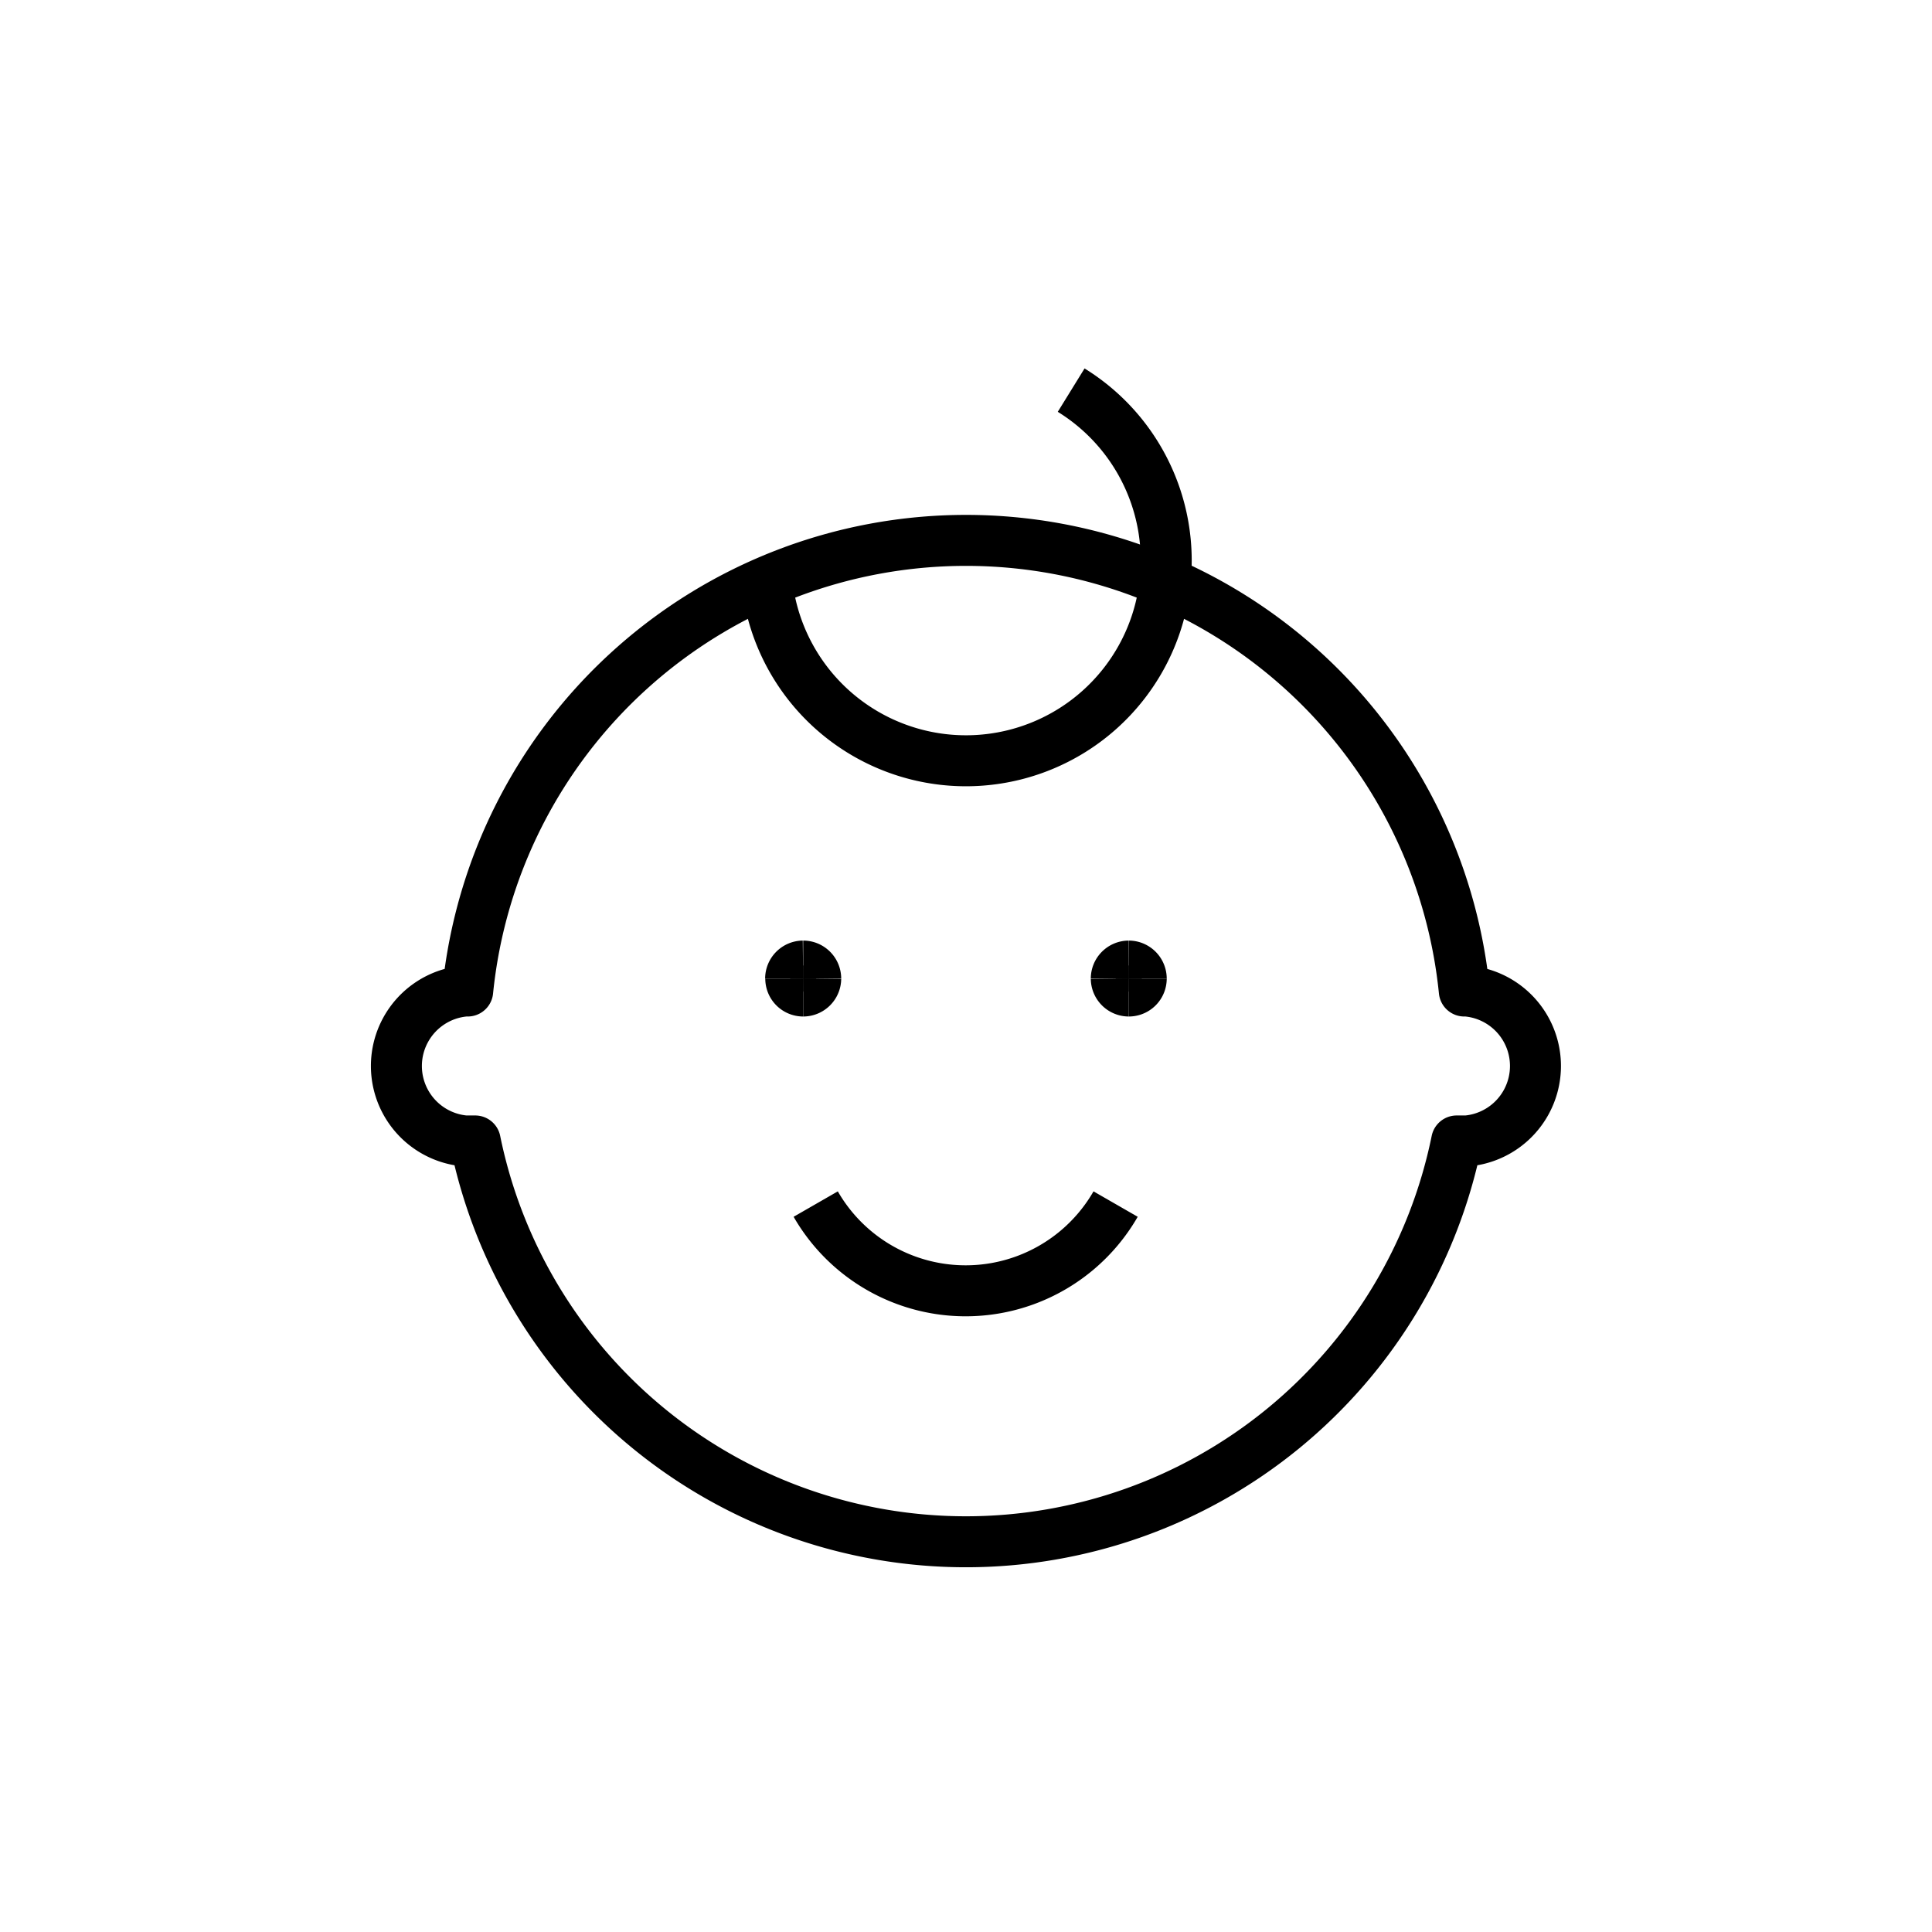 <svg id="Layer_1" data-name="Layer 1" xmlns="http://www.w3.org/2000/svg" viewBox="0 0 141.73 141.73"><defs><style>.cls-1{fill:none;stroke:#000;stroke-linejoin:round;stroke-width:3.74px;}</style></defs><path class="cls-1" d="M58.92,70.87a.92.92,0,0,1,.92.92"/><path class="cls-1" d="M58,71.79a.92.92,0,0,1,.91-.92"/><path class="cls-1" d="M58.92,72.7a.91.91,0,0,1-.91-.91"/><path class="cls-1" d="M59.84,71.79a.92.92,0,0,1-.92.91"/><path class="cls-1" d="M82.81,70.87a.92.92,0,0,1,.91.92"/><path class="cls-1" d="M81.89,71.79a.92.92,0,0,1,.92-.92"/><path class="cls-1" d="M82.81,72.7a.92.92,0,0,1-.92-.91"/><path class="cls-1" d="M83.72,71.79a.91.91,0,0,1-.91.91"/><path class="cls-1" d="M78.58,28.62a14.69,14.69,0,1,1-22.33,14"/><path class="cls-1" d="M59.84,88.33a12.69,12.69,0,0,0,22,0"/><path class="cls-1" d="M107.6,72.7h-.18a36.74,36.74,0,0,0-73.11,0h-.18a5.52,5.52,0,0,0,0,11c.24,0,.49,0,.73,0a36.74,36.74,0,0,0,72,0c.24,0,.49,0,.73,0a5.52,5.52,0,0,0,0-11Z"/></svg>